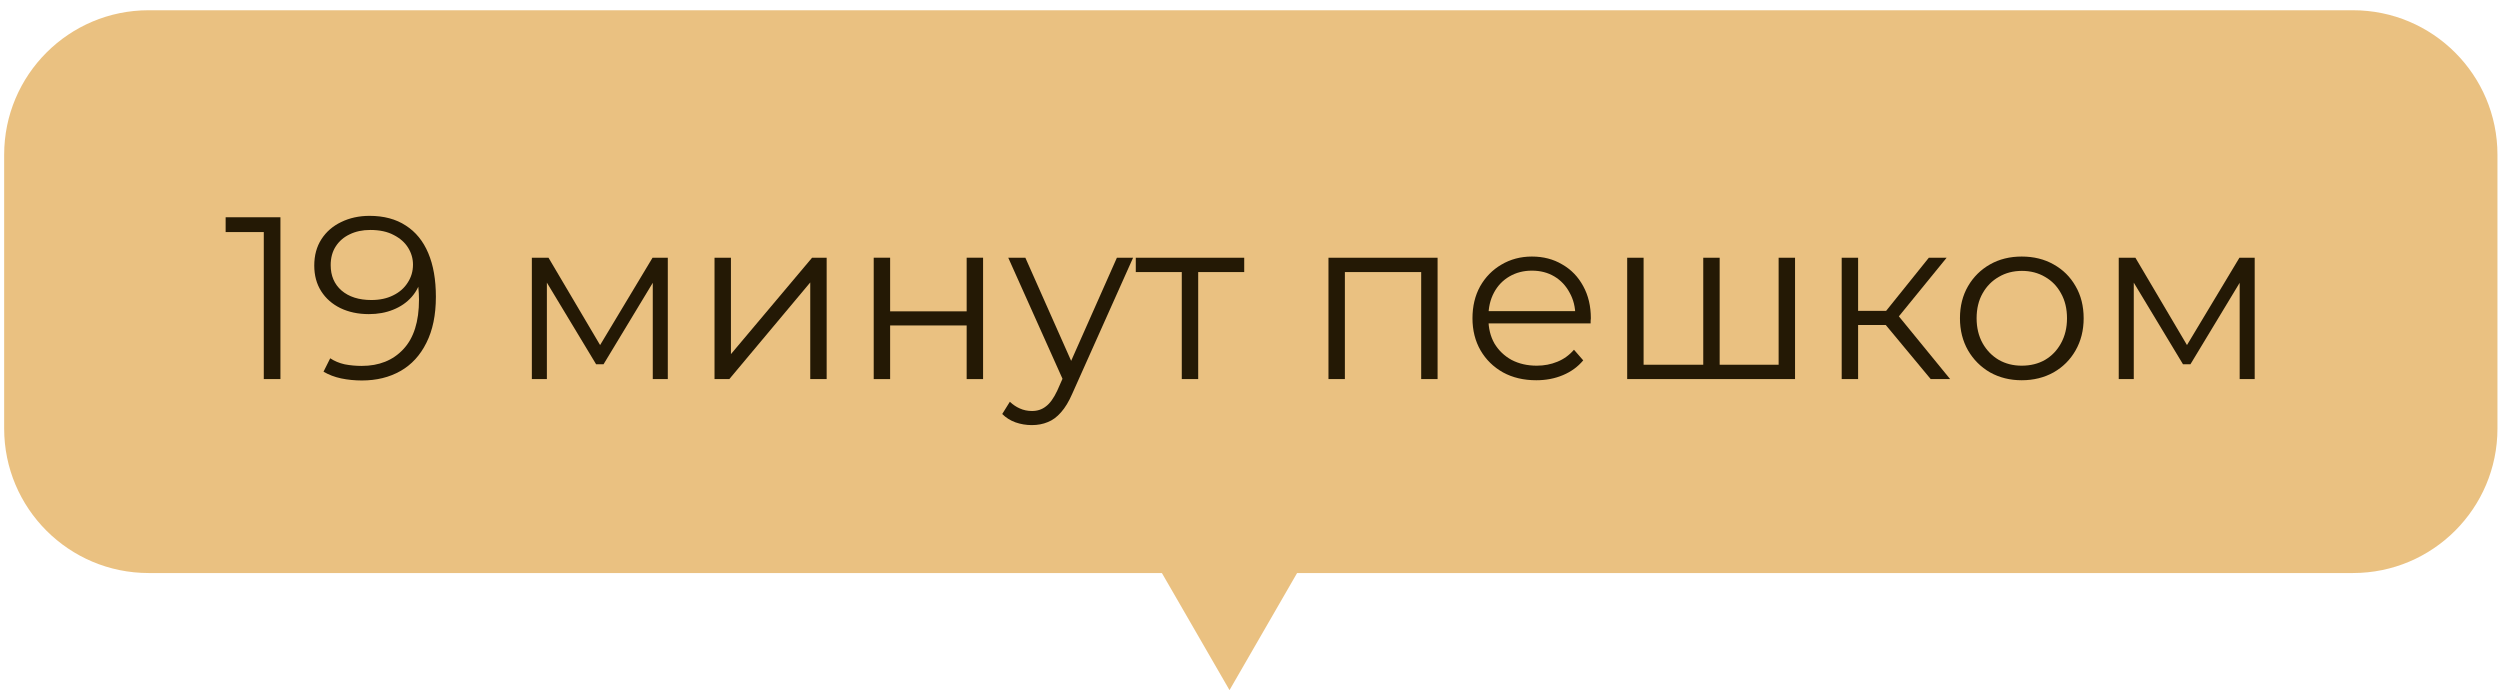 <?xml version="1.0" encoding="UTF-8"?> <svg xmlns="http://www.w3.org/2000/svg" width="173" height="48" viewBox="0 0 173 48" fill="none"> <path fill-rule="evenodd" clip-rule="evenodd" d="M10.288 0.709C4.765 0.709 0.288 5.186 0.288 10.709V29.654C0.288 35.177 4.765 39.654 10.288 39.654H80.403L85.082 47.757L89.759 39.654H162.824C168.346 39.654 172.824 35.177 172.824 29.654V10.709C172.824 5.186 168.346 0.709 162.824 0.709H10.288Z" fill="#EAC181"></path> <path d="M18.254 26.233V15.513L18.766 16.057H15.614V15.033H19.406V26.233H18.254Z" fill="#241905"></path> <path d="M25.571 14.937C26.563 14.937 27.4 15.161 28.083 15.609C28.766 16.046 29.283 16.681 29.635 17.513C29.987 18.345 30.163 19.353 30.163 20.537C30.163 21.796 29.944 22.857 29.507 23.721C29.08 24.585 28.483 25.236 27.715 25.673C26.947 26.11 26.056 26.329 25.043 26.329C24.542 26.329 24.062 26.281 23.603 26.185C23.155 26.089 22.75 25.934 22.387 25.721L22.851 24.793C23.139 24.985 23.47 25.124 23.843 25.209C24.227 25.284 24.622 25.321 25.027 25.321C26.232 25.321 27.192 24.937 27.907 24.169C28.632 23.401 28.995 22.254 28.995 20.729C28.995 20.484 28.979 20.19 28.947 19.849C28.926 19.508 28.867 19.166 28.771 18.825L29.171 19.129C29.064 19.684 28.835 20.158 28.483 20.553C28.142 20.937 27.715 21.23 27.203 21.433C26.702 21.636 26.142 21.737 25.523 21.737C24.787 21.737 24.131 21.598 23.555 21.321C22.99 21.044 22.547 20.654 22.227 20.153C21.907 19.652 21.747 19.06 21.747 18.377C21.747 17.673 21.912 17.065 22.243 16.553C22.574 16.041 23.027 15.646 23.603 15.369C24.19 15.081 24.846 14.937 25.571 14.937ZM25.619 15.913C25.086 15.913 24.611 16.014 24.195 16.217C23.79 16.409 23.47 16.686 23.235 17.049C23 17.412 22.883 17.844 22.883 18.345C22.883 19.081 23.134 19.668 23.635 20.105C24.147 20.542 24.835 20.761 25.699 20.761C26.275 20.761 26.776 20.654 27.203 20.441C27.64 20.228 27.976 19.934 28.211 19.561C28.456 19.188 28.579 18.772 28.579 18.313C28.579 17.897 28.467 17.508 28.243 17.145C28.019 16.782 27.688 16.489 27.251 16.265C26.814 16.03 26.27 15.913 25.619 15.913Z" fill="#241905"></path> <path d="M36.804 26.233V17.833H37.956L41.764 24.281H41.285L45.157 17.833H46.212V26.233H45.172V19.129L45.38 19.225L41.764 25.209H41.252L37.605 19.161L37.844 19.113V26.233H36.804Z" fill="#241905"></path> <path d="M49.445 26.233V17.833H50.581V24.505L56.197 17.833H57.205V26.233H56.069V19.545L50.469 26.233H49.445Z" fill="#241905"></path> <path d="M60.461 26.233V17.833H61.597V21.545H66.893V17.833H68.029V26.233H66.893V22.521H61.597V26.233H60.461Z" fill="#241905"></path> <path d="M71.402 29.417C71.007 29.417 70.628 29.353 70.266 29.225C69.914 29.097 69.61 28.905 69.354 28.649L69.882 27.801C70.095 28.004 70.324 28.158 70.57 28.265C70.826 28.382 71.108 28.441 71.418 28.441C71.791 28.441 72.111 28.334 72.378 28.121C72.655 27.918 72.916 27.556 73.162 27.033L73.706 25.801L73.834 25.625L77.29 17.833H78.41L74.202 27.241C73.967 27.785 73.706 28.217 73.418 28.537C73.14 28.857 72.836 29.081 72.506 29.209C72.175 29.348 71.807 29.417 71.402 29.417ZM73.642 26.473L69.77 17.833H70.954L74.378 25.545L73.642 26.473Z" fill="#241905"></path> <path d="M81.779 26.233V18.521L82.067 18.825H78.596V17.833H86.1V18.825H82.627L82.915 18.521V26.233H81.779Z" fill="#241905"></path> <path d="M91.93 26.233V17.833H99.481V26.233H98.346V18.521L98.633 18.825H92.778L93.066 18.521V26.233H91.93Z" fill="#241905"></path> <path d="M106.311 26.313C105.436 26.313 104.668 26.132 104.007 25.769C103.345 25.396 102.828 24.889 102.455 24.249C102.081 23.598 101.895 22.857 101.895 22.025C101.895 21.193 102.071 20.457 102.423 19.817C102.785 19.177 103.276 18.676 103.895 18.313C104.524 17.94 105.228 17.753 106.007 17.753C106.796 17.753 107.495 17.934 108.103 18.297C108.721 18.649 109.207 19.15 109.559 19.801C109.911 20.441 110.087 21.182 110.087 22.025C110.087 22.078 110.081 22.137 110.071 22.201C110.071 22.254 110.071 22.313 110.071 22.377H102.759V21.529H109.463L109.015 21.865C109.015 21.257 108.881 20.718 108.615 20.249C108.359 19.769 108.007 19.396 107.559 19.129C107.111 18.862 106.593 18.729 106.007 18.729C105.431 18.729 104.913 18.862 104.455 19.129C103.996 19.396 103.639 19.769 103.383 20.249C103.127 20.729 102.999 21.278 102.999 21.897V22.073C102.999 22.713 103.137 23.278 103.415 23.769C103.703 24.249 104.097 24.628 104.599 24.905C105.111 25.172 105.692 25.305 106.343 25.305C106.855 25.305 107.329 25.214 107.767 25.033C108.215 24.852 108.599 24.574 108.919 24.201L109.559 24.937C109.185 25.385 108.716 25.726 108.151 25.961C107.596 26.196 106.983 26.313 106.311 26.313Z" fill="#241905"></path> <path d="M118.121 25.241L117.865 25.545V17.833H119.001V25.545L118.697 25.241H123.385L123.081 25.545V17.833H124.217V26.233H112.601V17.833H113.737V25.545L113.449 25.241H118.121Z" fill="#241905"></path> <path d="M133.605 26.233L130.149 22.073L131.093 21.513L134.949 26.233H133.605ZM127.445 26.233V17.833H128.581V26.233H127.445ZM128.229 22.489V21.513H130.933V22.489H128.229ZM131.189 22.153L130.133 21.993L133.477 17.833H134.709L131.189 22.153Z" fill="#241905"></path> <path d="M139.901 26.313C139.09 26.313 138.36 26.132 137.709 25.769C137.069 25.396 136.562 24.889 136.189 24.249C135.816 23.598 135.629 22.857 135.629 22.025C135.629 21.182 135.816 20.441 136.189 19.801C136.562 19.161 137.069 18.66 137.709 18.297C138.349 17.934 139.08 17.753 139.901 17.753C140.733 17.753 141.469 17.934 142.109 18.297C142.76 18.66 143.266 19.161 143.629 19.801C144.002 20.441 144.189 21.182 144.189 22.025C144.189 22.857 144.002 23.598 143.629 24.249C143.266 24.889 142.76 25.396 142.109 25.769C141.458 26.132 140.722 26.313 139.901 26.313ZM139.901 25.305C140.509 25.305 141.048 25.172 141.517 24.905C141.986 24.628 142.354 24.244 142.621 23.753C142.898 23.252 143.037 22.676 143.037 22.025C143.037 21.364 142.898 20.788 142.621 20.297C142.354 19.806 141.986 19.428 141.517 19.161C141.048 18.884 140.514 18.745 139.917 18.745C139.32 18.745 138.786 18.884 138.317 19.161C137.848 19.428 137.474 19.806 137.197 20.297C136.92 20.788 136.781 21.364 136.781 22.025C136.781 22.676 136.92 23.252 137.197 23.753C137.474 24.244 137.848 24.628 138.317 24.905C138.786 25.172 139.314 25.305 139.901 25.305Z" fill="#241905"></path> <path d="M146.617 26.233V17.833H147.769L151.577 24.281H151.097L154.969 17.833H156.025V26.233H154.985V19.129L155.193 19.225L151.577 25.209H151.065L147.417 19.161L147.657 19.113V26.233H146.617Z" fill="#241905"></path> </svg> 